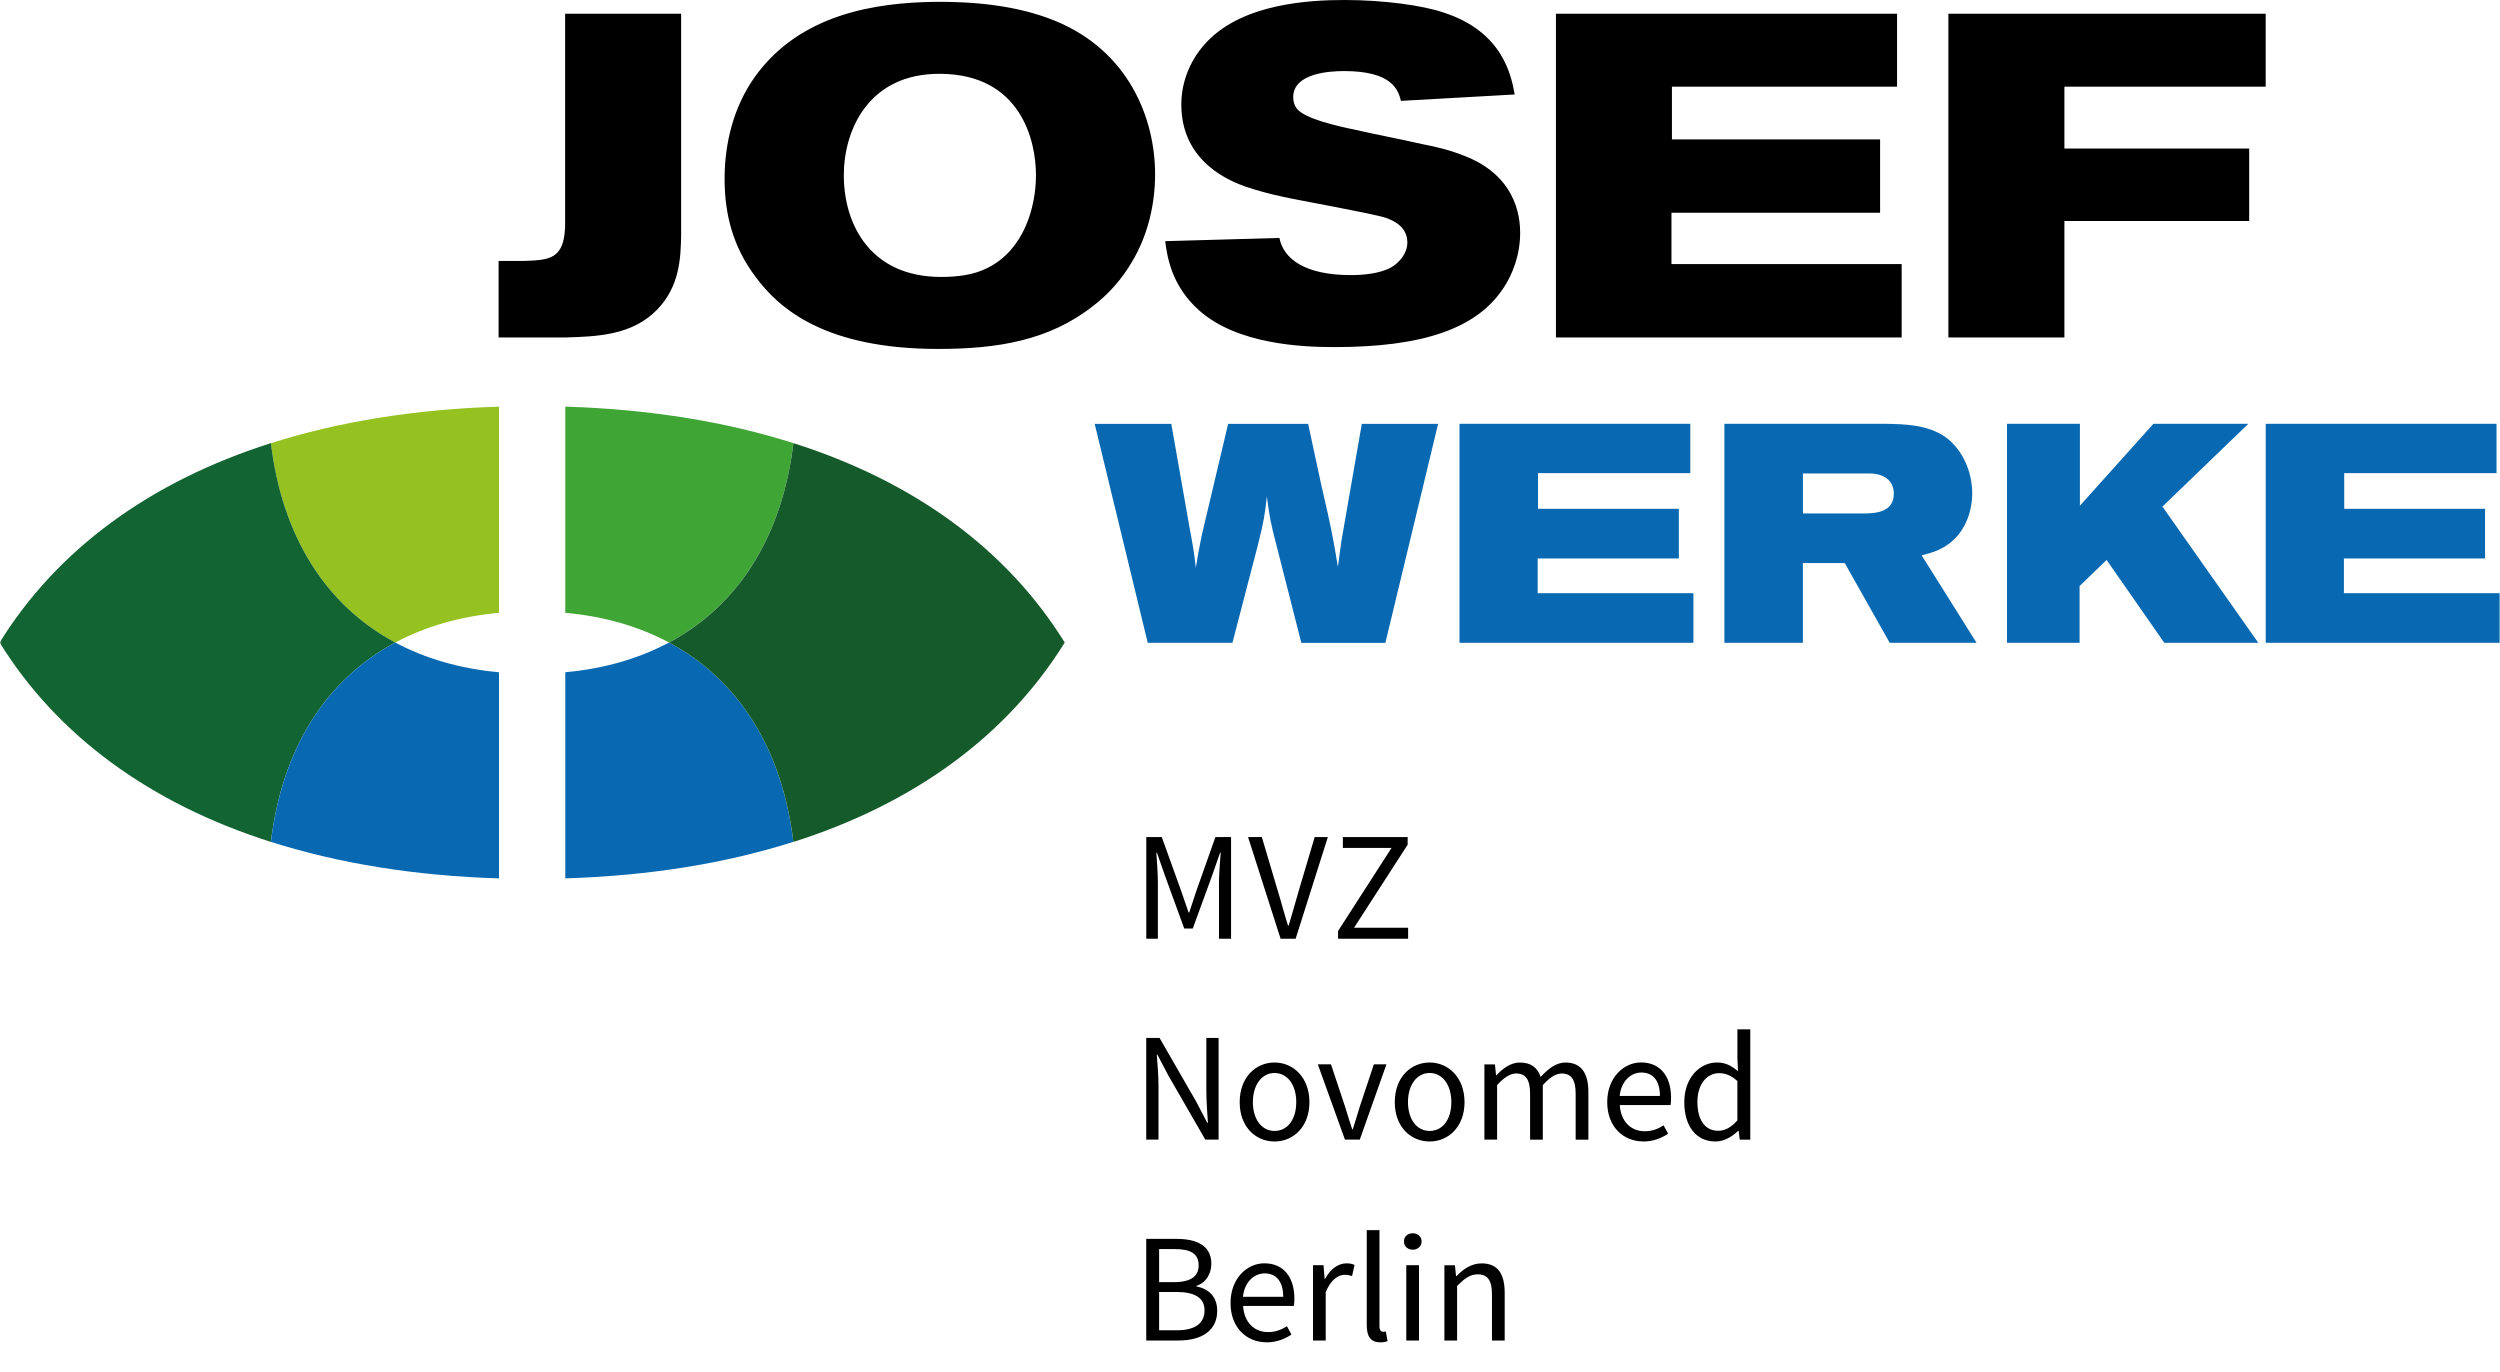 <svg width="800" height="439" viewBox="0 0 800 439" fill="none" xmlns="http://www.w3.org/2000/svg">
<g clip-path="url(#clip0_4031_37388)">
<path d="M367.28 205.7H394.38L402.52 174.43C404.41 166.89 404.7 165.1 405.4 158.85C406.29 165.8 406.69 167.58 408.38 174.14L416.42 205.71H443.32L460.2 135.63H435.78L429.33 172.66C428.83 176.23 428.63 177.43 428.14 181.4C426.35 170.78 425.86 168.3 422.88 155.49L418.61 135.64H393L384.56 171.28C383.57 176.24 383.37 177.24 382.67 181.7C382.07 176.54 381.78 174.85 380.68 168.99L374.82 135.64H350.3L367.28 205.72V205.7ZM467.04 135.62V205.7H541.89V189.82H492.06V178.7H537.23V162.82H492.16V151.4H540.9V135.62H467.05H467.04ZM551.81 205.7H576.92V180.19H590.32L604.71 205.7H632.5L614.93 177.71C617.91 176.92 622.67 175.92 626.64 171.16C629.52 167.69 631.11 162.82 631.11 157.86C631.11 150.81 627.93 143.96 622.87 140.09C617.01 135.82 609.47 135.72 603.32 135.62H551.8V205.7H551.81ZM576.93 151.5H597.78C599.67 151.5 602.25 151.7 604.23 153.49C605.52 154.68 606.02 156.37 606.02 157.96C606.02 164.21 599.67 164.31 595.8 164.31H576.94V151.5H576.93ZM642.24 135.62V205.7H665.47V187.53L674.11 179.19L692.57 205.69H722.65L691.98 162.11L719.48 135.61H689.1L665.57 161.82V135.61H642.24V135.62ZM725.03 135.62V205.7H799.88V189.82H750.05V178.7H795.22V162.82H750.15V151.4H798.89V135.62H725.04H725.03Z" fill="#0869B2"/>
<path d="M180.82 72.78C180.38 82.9 175.83 83.2 167.91 83.49H159.55V107.99H180.83C191.25 107.7 202.25 107.26 210.18 99.19C217.66 91.56 217.81 82.17 217.96 75.42V4.4H180.84V72.78H180.82ZM298.93 0.59C280.59 0.88 255.94 4.26 241.41 24.8C234.81 34.19 231.87 45.64 231.87 57.23C231.87 68.82 234.66 79.09 241.7 88.48C249.33 98.9 264.15 111.66 300.24 111.66C319.02 111.66 335.75 109.02 349.83 97.87C354.82 94.06 358.93 89.36 362.15 83.93C367.29 75.42 369.63 65.44 369.63 55.76C369.63 38.01 361.27 16.29 337.5 6.61C325.61 1.77 311.82 0.45 298.91 0.59H298.93ZM301.14 23.62C326.52 23.91 331.51 44.75 331.51 56.05C331.51 66.47 327.55 79.97 316.1 85.69C311.55 88.04 306.27 88.62 301.13 88.62C278.68 88.62 270.02 72.04 270.02 56.05C270.02 41.82 277.8 23.33 301.13 23.62H301.14ZM430.11 22.74C445.66 22.74 447.42 28.9 448.31 32.28L484.7 30.23C483.67 24.65 481.18 10.13 461.81 3.97C455.35 1.76 442.87 0 430.26 0C418.81 0 397.98 1.17 386.38 13.21C381.25 18.49 378.02 25.68 378.02 33.46C378.02 52.39 394.6 58.26 398.56 59.72C402.52 61.04 406.34 62.07 410.44 62.95C415.58 64.12 438.91 68.23 443.45 69.7C446.39 70.73 450.35 72.78 450.35 77.62C450.35 81.14 447.71 84.08 445.21 85.54C441.54 87.59 436.11 88.03 432.3 88.03C417.63 88.03 410.73 82.89 409.41 76.14L372.87 77.17C373.46 81.87 374.78 91.4 383.73 99.33C395.91 110.19 416.6 111.07 427.02 111.07C454.9 111.07 472.36 105.35 481.02 92.29C484.1 87.74 486.45 81.43 486.45 74.54C486.45 65.15 482.05 54.88 468.26 49.74C463.86 47.98 459.46 46.95 454.91 46.07C447.87 44.46 440.68 43.14 433.64 41.52C427.92 40.35 417.5 38 415 34.77C414.27 33.89 413.83 32.57 413.83 31.1C413.83 23.47 425.27 22.74 430.12 22.74H430.11ZM497.9 4.4V107.99H608.53V84.51H534.87V68.08H601.63V44.6H535.02V27.73H607.06V4.4H497.89H497.9ZM623.49 107.99H660.61V70.72H719.74V47.54H660.61V27.73H725.02V4.4H623.48V107.99H623.49Z" fill="black"/>
<path d="M366.8 428.96H377.16C384.45 428.96 389.51 425.84 389.51 419.44C389.51 414.98 386.78 412.4 382.87 411.66V411.46C385.95 410.47 387.63 407.59 387.63 404.37C387.63 398.67 383.07 396.44 376.47 396.44H366.8V428.97V428.96ZM370.92 410.27V399.71H375.93C380.99 399.71 383.57 401.15 383.57 404.92C383.57 408.24 381.29 410.28 375.74 410.28H370.93L370.92 410.27ZM370.92 425.69V413.44H376.57C382.27 413.44 385.45 415.28 385.45 419.29C385.45 423.65 382.18 425.69 376.57 425.69H370.92ZM405.33 429.55C408.6 429.55 411.18 428.41 413.26 427.07L411.82 424.39C410.03 425.53 408.1 426.27 405.82 426.27C401.21 426.27 398.09 423 397.79 417.89H414.05C414.15 417.29 414.2 416.4 414.2 415.56C414.2 408.67 410.73 404.26 404.58 404.26C399.08 404.26 393.77 409.07 393.77 416.95C393.77 424.83 398.88 429.54 405.32 429.54L405.33 429.55ZM397.74 414.98C398.24 410.22 401.31 407.49 404.68 407.49C408.45 407.49 410.63 410.12 410.63 414.98H397.74ZM420.16 428.96H424.23V413.49C425.87 409.42 428.3 407.94 430.33 407.94C431.32 407.94 431.87 408.09 432.66 408.34L433.45 404.77C432.66 404.42 431.91 404.27 430.87 404.27C428.14 404.27 425.66 406.2 424.03 409.23H423.88L423.53 404.87H420.16V428.97V428.96ZM441.68 429.55C442.77 429.55 443.47 429.4 444.01 429.15L443.46 426.07C443.01 426.17 442.82 426.17 442.57 426.17C441.97 426.17 441.43 425.67 441.43 424.38V393.64H437.36V424.09C437.36 427.61 438.6 429.54 441.67 429.54L441.68 429.55ZM450.01 428.96H454.08V404.86H450.01V428.96ZM452.09 399.9C453.68 399.9 454.92 398.81 454.92 397.27C454.92 395.73 453.68 394.64 452.09 394.64C450.5 394.64 449.26 395.68 449.26 397.27C449.26 398.86 450.5 399.9 452.09 399.9ZM462.2 428.96H466.27V411.51C468.7 409.08 470.39 407.79 472.87 407.79C476.04 407.79 477.43 409.72 477.43 414.24V428.97H481.5V413.7C481.5 407.55 479.22 404.28 474.16 404.28C470.84 404.28 468.36 406.06 466.08 408.35H465.93L465.58 404.88H462.21V428.98L462.2 428.96Z" fill="black"/>
<path d="M366.8 364.68H370.72V347.67C370.72 344.25 370.42 340.78 370.17 337.5H370.37L373.89 344.19L385.69 364.67H389.95V332.14H386.03V348.95C386.03 352.37 386.33 356.04 386.53 359.31H386.33L382.81 352.57L371.06 332.14H366.8V364.67V364.68ZM407.86 365.28C413.76 365.28 419.02 360.67 419.02 352.69C419.02 344.71 413.76 340 407.86 340C401.96 340 396.7 344.61 396.7 352.69C396.7 360.77 401.96 365.28 407.86 365.28ZM407.86 361.9C403.74 361.9 400.92 358.18 400.92 352.68C400.92 347.18 403.75 343.36 407.86 343.36C411.97 343.36 414.8 347.13 414.8 352.68C414.8 358.23 412.02 361.9 407.86 361.9ZM430.37 364.68H435.13L443.66 340.58H439.64L435.08 354.27C434.39 356.65 433.59 359.08 432.9 361.36H432.7C431.96 359.08 431.16 356.65 430.47 354.27L425.91 340.58H421.7L430.38 364.68H430.37ZM457.49 365.28C463.39 365.28 468.65 360.67 468.65 352.69C468.65 344.71 463.39 340 457.49 340C451.59 340 446.33 344.61 446.33 352.69C446.33 360.77 451.59 365.28 457.49 365.28ZM457.49 361.9C453.37 361.9 450.55 358.18 450.55 352.68C450.55 347.18 453.38 343.36 457.49 343.36C461.6 343.36 464.43 347.13 464.43 352.68C464.43 358.23 461.65 361.9 457.49 361.9ZM475 364.68H479.07V347.23C481.3 344.75 483.33 343.51 485.12 343.51C488.2 343.51 489.63 345.44 489.63 349.96V364.69H493.7V347.24C495.93 344.76 497.86 343.52 499.75 343.52C502.77 343.52 504.21 345.45 504.21 349.97V364.7H508.28V349.43C508.28 343.28 505.9 340.01 500.94 340.01C498.02 340.01 495.54 341.89 493.01 344.62C492.02 341.74 490.04 340.01 486.37 340.01C483.49 340.01 480.97 341.8 478.88 344.08H478.73L478.38 340.61H475.01V364.71L475 364.68ZM525.87 365.28C529.14 365.28 531.72 364.14 533.8 362.8L532.36 360.12C530.58 361.26 528.64 362 526.36 362C521.75 362 518.63 358.73 518.33 353.62H534.59C534.69 353.03 534.74 352.13 534.74 351.29C534.74 344.4 531.27 339.98 525.12 339.98C519.62 339.98 514.31 344.79 514.31 352.67C514.31 360.55 519.42 365.26 525.86 365.26L525.87 365.28ZM518.29 350.7C518.79 345.94 521.86 343.21 525.23 343.21C529 343.21 531.18 345.84 531.18 350.7H518.29ZM548.93 365.28C551.76 365.28 554.33 363.69 556.22 361.86H556.37L556.72 364.69H560.09V329.39H555.97V338.66L556.17 342.78C554.04 341.04 552.2 340 549.43 340C543.93 340 538.97 344.86 538.97 352.69C538.97 360.52 542.89 365.28 548.94 365.28H548.93ZM549.82 361.85C545.6 361.85 543.17 358.38 543.17 352.63C543.17 346.88 546.24 343.41 550.11 343.41C552.09 343.41 553.93 344.1 555.96 345.94V358.53C553.98 360.76 552.04 361.85 549.81 361.85H549.82Z" fill="black"/>
<path d="M366.8 300.4H370.52V282.5C370.52 279.62 370.22 275.76 370.03 272.88H370.23L372.81 280.27L378.96 297.13H381.69L387.84 280.27L390.42 272.88H390.62C390.42 275.76 390.07 279.62 390.07 282.5V300.4H393.94V267.87H388.93L382.78 285.23C381.99 287.46 381.34 289.79 380.55 292.02H380.35C379.56 289.79 378.81 287.46 378.02 285.23L371.77 267.87H366.81V300.4H366.8ZM409.79 300.4H414.6L424.91 267.87H420.7L415.49 285.42C414.35 289.29 413.56 292.36 412.37 296.18H412.17C410.93 292.36 410.19 289.29 409 285.42L403.79 267.87H399.38L409.79 300.4ZM428.19 300.4H450.6V296.88H433.29L450.45 270.3V267.87H429.72V271.34H445.29L428.18 297.92V300.4H428.19Z" fill="black"/>
<mask id="mask0_4031_37388" style="mask-type:luminance" maskUnits="userSpaceOnUse" x="0" y="0" width="800" height="439">
<path d="M799.88 0H0V439H799.88V0Z" fill="white"/>
</mask>
<g mask="url(#mask0_4031_37388)">
<path d="M126.49 205.61C136.09 200.48 147.2 197.24 159.68 196.1V130.13C132.68 130.96 108.25 134.96 86.68 141.82V141.8C90.28 171.72 104.29 193.75 126.48 205.61" fill="#95C121"/>
<path d="M86.69 269.42C47.79 257.04 18.25 235.27 -0.12 205.61C18.25 175.95 47.79 154.17 86.69 141.8C90.29 171.72 104.3 193.75 126.49 205.61C104.3 217.48 90.29 239.51 86.68 269.43" fill="#126433"/>
</g>
<path d="M159.69 281.09C132.69 280.26 108.26 276.26 86.69 269.4V269.42C90.29 239.5 104.3 217.47 126.49 205.61C136.09 210.74 147.2 213.98 159.68 215.13V281.1" fill="#0869B2"/>
<path d="M180.89 281.09V215.12C193.37 213.98 204.49 210.73 214.08 205.6C236.27 217.46 250.27 239.48 253.88 269.39C232.31 276.26 207.88 280.25 180.88 281.08" fill="#0869B2"/>
<path d="M253.89 141.79V141.81C232.32 134.94 207.89 130.95 180.89 130.12V196.09C193.37 197.23 204.49 200.47 214.08 205.6C236.27 193.74 250.28 171.71 253.89 141.79Z" fill="#3FA535"/>
<path d="M253.89 269.42V269.4C250.28 239.49 236.28 217.47 214.09 205.61C236.28 193.75 250.29 171.72 253.9 141.8C292.79 154.18 322.34 175.95 340.71 205.61C322.34 235.27 292.79 257.05 253.9 269.42" fill="#145A2A"/>
</g>
<defs>
<clipPath id="clip0_4031_37388">
<rect width="799.88" height="439" fill="white"/>
</clipPath>
</defs>
</svg>
